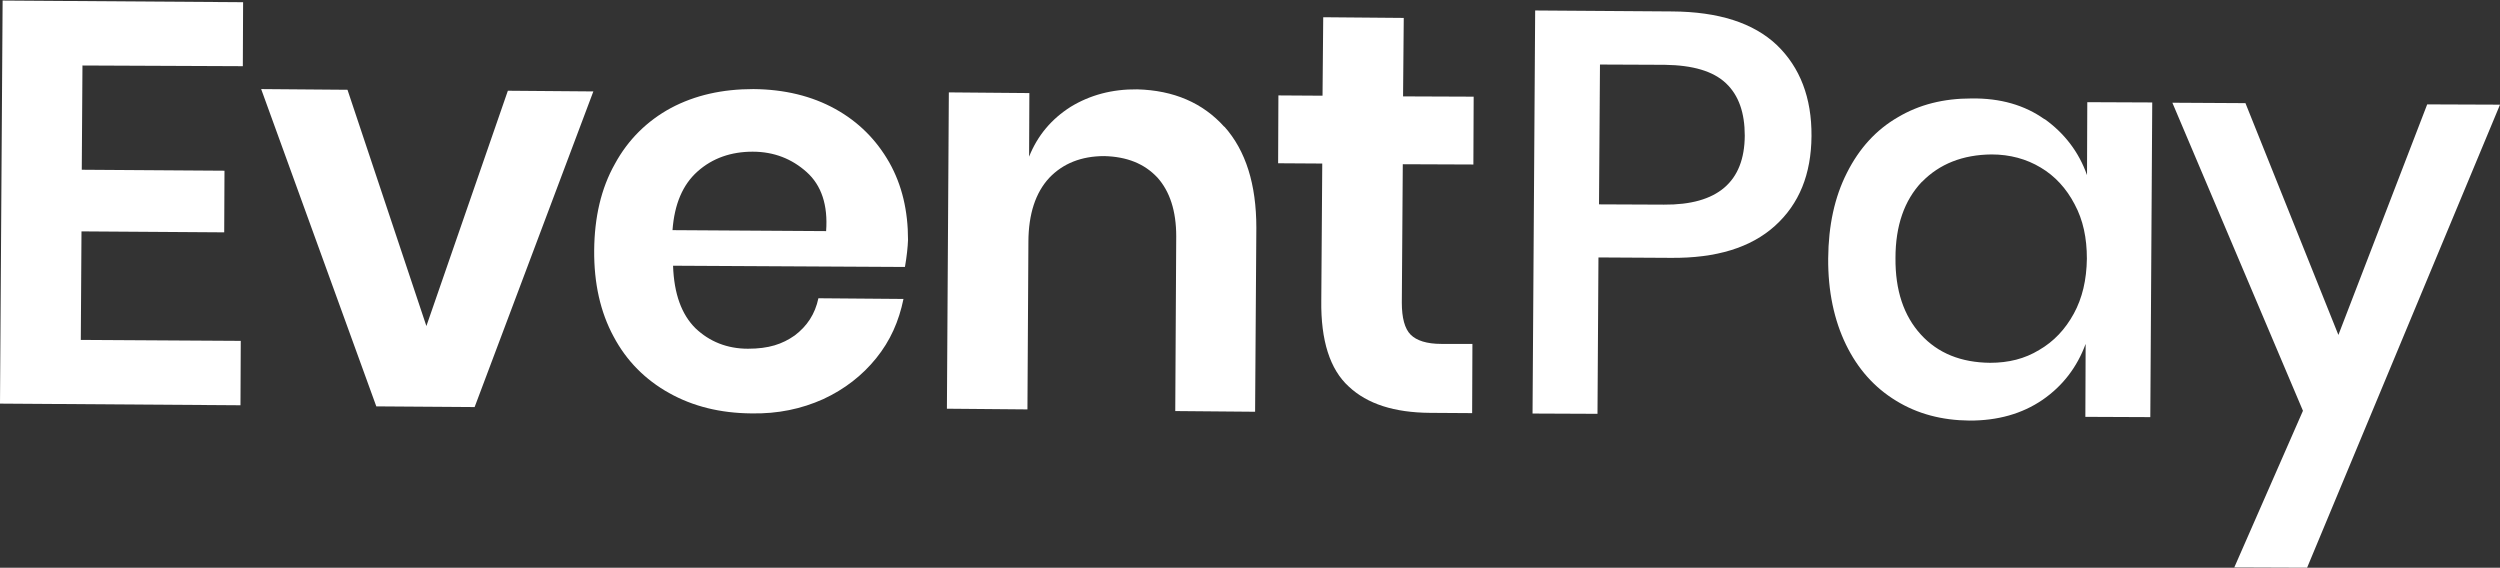 <?xml version="1.0" encoding="UTF-8"?>
<svg id="Layer_1" xmlns="http://www.w3.org/2000/svg" version="1.1" viewBox="0 0 1813 411.7">
  <rect x="0" y="0" width="1813" height="411.7" fill="#333333" stroke="none"/>
  <!-- Generator: Adobe Illustrator 29.0.1, SVG Export Plug-In . SVG Version: 2.1.0 Build 192)  -->
  <defs>
    <style>
      .st0 {
        fill: #fff;
      }
    </style>
  </defs>
  <path class="st0" d="M59.8,47.5l-.5,75.6,103.5.7-.2,44.7-103.5-.7-.5,78.7,116,.7-.2,46.7-174.4-1.2L1.9.4l174.4,1.2-.2,46.4-116.4-.5Z"/>
  <path class="st0" d="M309.2,236.5l59.1-170.7,62,.5-86.1,228.9-71.3-.5-83.5-230.1,62.6.5,57.2,171.3Z"/>
  <path class="st0" d="M656.2,193.6l-168.1-.9c.7,20.5,6.2,35.4,16.3,45.4,10.1,9.6,22.9,14.8,38,14.8s24.9-3.3,33.9-9.6c8.9-6.7,14.8-15.5,17.2-27l61.7.5c-3.3,16.2-9.6,30.4-19.8,43-10.1,12.5-22.9,22.5-38.5,29.7-15.6,7-32.8,10.7-52.1,10.3-22.3-.2-42.1-5-59.6-14.8-17.2-9.6-30.8-23.2-40.2-40.9-9.6-17.7-14.3-38.7-14.1-62.6.2-23.9,5-44.9,15-62.6,9.6-17.7,23.5-31.3,40.7-40.6,17.5-9.3,37.3-13.7,59.8-13.7,22.5.2,42.3,5,59.3,14.4s29.9,22.5,39.2,38.8c9.3,16.5,13.6,35.2,13.6,56.2-.2,5.3-.9,11.9-2.2,19.4ZM585,124.8c-10.7-9.6-23.7-14.8-39.2-14.8s-29,4.6-39.9,14.3c-10.8,9.6-16.8,23.7-18.2,42.6l111.4.7c1.4-18.9-3.4-33.2-14.1-42.8Z"/>
  <path class="st0" d="M887.9,91.8c15.6,17.5,23.2,41.9,23.2,73.4l-.9,133.4-57.9-.5.7-126.8c0-18.2-4.6-32.5-13.7-42.6-9.5-10.1-22.2-15.1-38.5-15.5-16.5,0-29.9,5.3-39.9,15.8-10,10.8-15,26.3-15.1,46.2l-.7,121.7-58.4-.5,1.4-229.4,58.4.5-.2,46.1c6.2-15.5,16.3-27.3,30.1-36.1,14.1-8.6,30.1-12.9,48.3-12.7,26.5.7,47.6,9.8,63.2,27.2Z"/>
  <path class="st0" d="M1067.8,249.4l-.2,50.2-30.6-.2c-25.8-.2-45.4-6.4-58.9-19.1-13.6-12.4-20.3-33.3-19.9-62.4l.7-99.3-32-.2.2-49.2,32,.2.5-56.9,58.4.5-.5,56.9,51.2.2-.2,49.2-51.2-.2-.7,100.4c0,11,2.1,18.9,6.4,23.2s11.7,6.7,22.3,6.7h22.5Z"/>
  <path class="st0" d="M1159.2,186.7l-.7,113.4-47.1-.2,1.9-292.3,99.3.7c33.5.2,58.9,8.2,76,24.4,16.8,16.2,25.3,38.2,25.1,66-.2,27.7-8.9,49.2-26.5,65.1-17.5,15.8-42.6,23.5-75.4,23.2l-52.6-.3ZM1265.3,98.4c0-16.5-4.3-29.2-13.6-38-9.3-8.8-23.9-13.1-44.3-13.4l-47.1-.2-.7,101.4,47.1.2c38.8.3,58.4-16.5,58.6-50Z"/>
  <path class="st0" d="M1482.7,86.3c14.4,10.3,24.9,23.9,30.8,40.7l.2-52.9,47.1.2-1.4,228.2-47.1-.2.2-52.9c-6.2,16.8-16.5,30.4-31.3,40.6-14.8,10.1-32.5,15.1-53.1,15-19.8-.2-37.5-4.8-53.1-14.4-15.6-9.5-27.7-23-36.3-40.7-8.6-17.7-13.1-38.7-12.9-62.6.2-23.7,4.6-44.3,13.6-62,8.9-17.7,21.1-31.1,36.8-40.2,15.6-9.3,33.3-13.7,53.4-13.7,21-.3,38.7,4.8,53.1,15.1ZM1393.7,131.9c-12.7,13.4-19.1,31.8-19.1,55.2-.2,23.5,6,41.9,18.4,55.5,12.4,13.6,29.2,20.3,50.2,20.5,13.4,0,25.1-2.9,35.6-9.3,10.7-6.2,18.9-15,25.1-26.3,6.2-11.3,9.3-24.6,9.5-39.9,0-15-2.7-28-8.9-39.5-6-11.5-14.3-20.5-24.6-26.6-10.3-6.2-22.3-9.5-35.6-9.5-21,.2-37.8,6.9-50.5,19.9Z"/>
  <path class="st0" d="M1628.4,74.8l67.4,168.1,64.4-167.2,52.8.2-139.9,335.8-52.8-.2,49.8-113.6-94.7-223.4,52.9.3Z"/>
</svg>